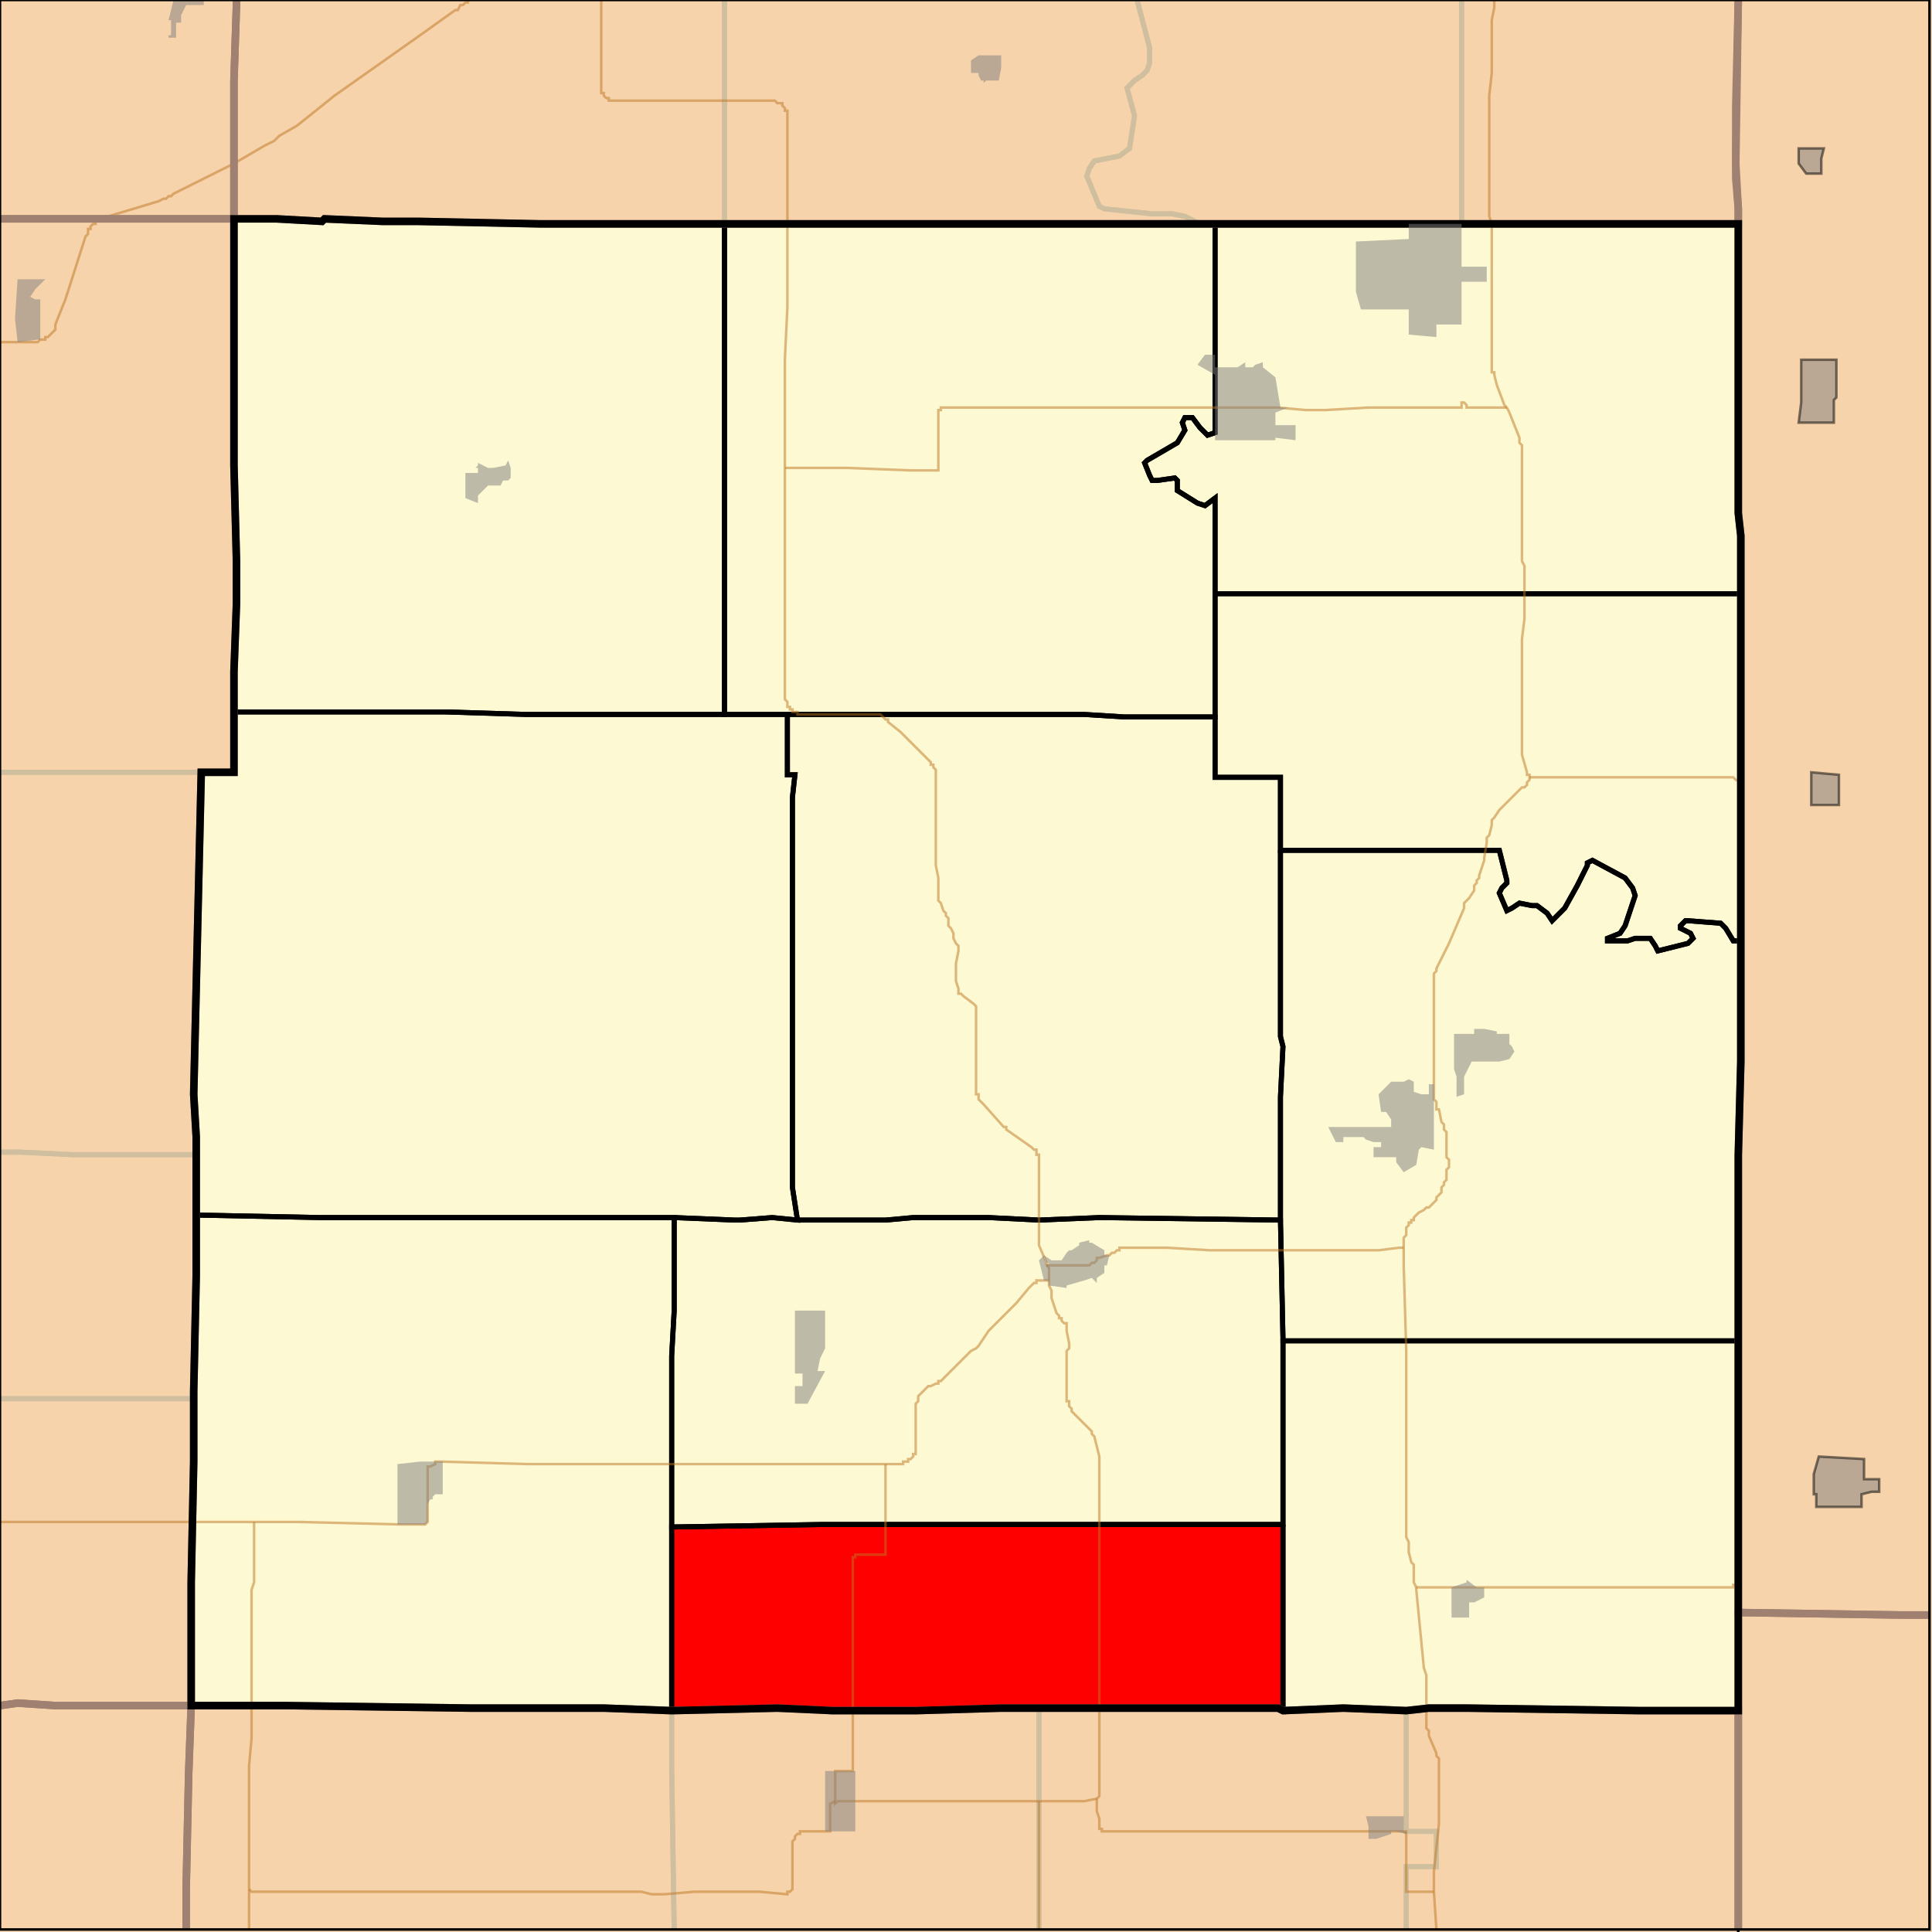 <?xml version="1.0" encoding="UTF-8"?>
<svg version="1.1" width="768" height="768" xmlns="http://www.w3.org/2000/svg" xmlns:xlink="http://www.w3.org/1999/xlink">

<rect width="100%" height="100%" fill="#333333" stroke="none"/>

<!-- START LAYER target_county -->
<path fill="#f6d3aa" d="M -2 -2 L 94 -2 L 94 2 L 93 32 L 93 87 L 14 87 L -2 86 L -2 -2 z"/>
<path fill="#f6d3aa" d="M 691 -2 L 690 65 L 691 83 L 691 89 L 215 89 L 166 88 L 152 88 L 129 87 L 128 88 L 110 87 L 93 87 L 93 32 L 94 2 L 94 -2 L 691 -2 z"/>
<path fill="#f6d3aa" d="M -2 86 L 14 87 L 93 87 L 93 185 L 94 223 L 94 240 L 93 267 L 93 307 L 80 307 L 77 435 L 78 452 L 78 507 L 77 553 L 77 581 L 76 629 L 76 678 L 22 678 L 7 677 L -2 678 L -2 86 z"/>
<path fill="#f6d3aa" d="M 166 88 L 215 89 L 691 89 L 691 204 L 692 213 L 692 422 L 691 459 L 691 680 L 652 680 L 583 679 L 568 679 L 559 680 L 534 679 L 510 680 L 508 679 L 398 679 L 364 680 L 331 680 L 309 679 L 267 680 L 240 679 L 187 679 L 114 678 L 76 678 L 76 629 L 77 581 L 77 553 L 78 507 L 78 452 L 77 435 L 80 307 L 93 307 L 93 267 L 94 240 L 94 223 L 93 185 L 93 87 L 110 87 L 128 88 L 129 87 L 152 88 L 166 88 z"/>
<path fill="#f6d3aa" d="M -2 678 L 7 677 L 22 678 L 76 678 L 75 705 L 74 751 L 74 769 L -2 769 L -2 678 z"/>
<path fill="#f6d3aa" d="M 309 679 L 331 680 L 364 680 L 398 679 L 508 679 L 510 680 L 534 679 L 559 680 L 568 679 L 583 679 L 652 680 L 691 680 L 691 769 L 74 769 L 74 751 L 75 705 L 76 678 L 114 678 L 187 679 L 240 679 L 267 680 L 309 679 z"/>

<!-- START LAYER C0 -->

<!-- START LAYER KS -->
<path fill="#f6d3aa" stroke="#000000" stroke-width="1"  d="M -2 -2 L 691 -2 L 690 65 L 691 83 L 691 204 L 692 213 L 692 422 L 691 459 L 691 769 L -2 769 L -2 -2 z"/>

<!-- START LAYER MO -->
<path fill="#f6d3aa" stroke="#000000" stroke-width="1"  d="M 769 -2 L 769 769 L 691 769 L 691 460 L 692 422 L 692 213 L 691 204 L 691 83 L 690 71 L 690 42 L 691 -2 L 769 -2 z"/>

<!-- START LAYER NE -->

<!-- START LAYER OK -->

<!-- START LAYER target_county_townships -->
<path fill="#fdf9d2" d="M 166 88 L 215 89 L 288 89 L 288 284 L 209 284 L 177 283 L 93 283 L 93 267 L 94 240 L 94 223 L 93 185 L 93 87 L 110 87 L 128 88 L 129 87 L 152 88 L 166 88 z"/>
<path fill="#fdf9d2" d="M 166 88 L 215 89 L 288 89 L 288 284 L 209 284 L 177 283 L 93 283 L 93 267 L 94 240 L 94 223 L 93 185 L 93 87 L 110 87 L 128 88 L 129 87 L 152 88 L 166 88 z"/>
<path fill="#fdf9d2" d="M 483 89 L 483 172 L 480 173 L 477 170 L 474 166 L 471 166 L 470 168 L 471 171 L 468 176 L 456 183 L 455 184 L 457 189 L 458 191 L 460 191 L 467 190 L 468 191 L 468 195 L 476 200 L 479 201 L 483 198 L 483 285 L 447 285 L 431 284 L 288 284 L 288 89 L 483 89 z"/>
<path fill="#fdf9d2" d="M 483 89 L 483 172 L 480 173 L 477 170 L 474 166 L 471 166 L 470 168 L 471 171 L 468 176 L 456 183 L 455 184 L 457 189 L 458 191 L 460 191 L 467 190 L 468 191 L 468 195 L 476 200 L 479 201 L 483 198 L 483 285 L 447 285 L 431 284 L 288 284 L 288 89 L 483 89 z"/>
<path fill="#fdf9d2" d="M 532 89 L 691 89 L 691 204 L 692 213 L 692 236 L 483 236 L 483 198 L 479 201 L 476 200 L 468 195 L 468 191 L 467 190 L 460 191 L 458 191 L 457 189 L 455 184 L 456 183 L 468 176 L 471 171 L 470 168 L 471 166 L 474 166 L 477 170 L 480 173 L 483 172 L 483 89 L 532 89 z"/>
<path fill="#fdf9d2" d="M 532 89 L 691 89 L 691 204 L 692 213 L 692 236 L 483 236 L 483 198 L 479 201 L 476 200 L 468 195 L 468 191 L 467 190 L 460 191 L 458 191 L 457 189 L 455 184 L 456 183 L 468 176 L 471 171 L 470 168 L 471 166 L 474 166 L 477 170 L 480 173 L 483 172 L 483 89 L 532 89 z"/>
<path fill="#fdf9d2" d="M 483 236 L 692 236 L 692 374 L 689 374 L 686 369 L 684 367 L 671 366 L 670 366 L 668 368 L 668 369 L 672 371 L 673 373 L 671 375 L 659 378 L 658 376 L 656 373 L 650 373 L 647 374 L 639 374 L 639 373 L 644 371 L 646 368 L 650 356 L 649 353 L 646 349 L 633 342 L 631 343 L 631 344 L 627 352 L 622 361 L 617 366 L 615 363 L 611 360 L 609 360 L 604 359 L 601 361 L 599 362 L 596 355 L 597 353 L 599 351 L 599 350 L 596 338 L 509 338 L 509 309 L 483 309 L 483 236 z"/>
<path fill="#fdf9d2" d="M 483 236 L 692 236 L 692 374 L 689 374 L 686 369 L 684 367 L 671 366 L 670 366 L 668 368 L 668 369 L 672 371 L 673 373 L 671 375 L 659 378 L 658 376 L 656 373 L 650 373 L 647 374 L 639 374 L 639 373 L 644 371 L 646 368 L 650 356 L 649 353 L 646 349 L 633 342 L 631 343 L 631 344 L 627 352 L 622 361 L 617 366 L 615 363 L 611 360 L 609 360 L 604 359 L 601 361 L 599 362 L 596 355 L 597 353 L 599 351 L 599 350 L 596 338 L 509 338 L 509 309 L 483 309 L 483 236 z"/>
<path fill="#fdf9d2" d="M 288 284 L 313 284 L 313 308 L 316 308 L 315 317 L 315 472 L 317 485 L 307 484 L 294 485 L 292 485 L 268 484 L 127 484 L 78 483 L 78 452 L 77 435 L 80 307 L 93 307 L 93 283 L 177 283 L 209 284 L 288 284 z"/>
<path fill="#fdf9d2" d="M 288 284 L 313 284 L 313 308 L 316 308 L 315 317 L 315 472 L 317 485 L 307 484 L 294 485 L 292 485 L 268 484 L 127 484 L 78 483 L 78 452 L 77 435 L 80 307 L 93 307 L 93 283 L 177 283 L 209 284 L 288 284 z"/>
<path fill="#fdf9d2" d="M 313 284 L 431 284 L 447 285 L 483 285 L 483 309 L 509 309 L 509 412 L 510 416 L 509 436 L 509 485 L 437 484 L 413 485 L 393 484 L 363 484 L 352 485 L 317 485 L 315 472 L 315 317 L 316 308 L 313 308 L 313 284 z"/>
<path fill="#fdf9d2" d="M 313 284 L 431 284 L 447 285 L 483 285 L 483 309 L 509 309 L 509 412 L 510 416 L 509 436 L 509 485 L 437 484 L 413 485 L 393 484 L 363 484 L 352 485 L 317 485 L 315 472 L 315 317 L 316 308 L 313 308 L 313 284 z"/>
<path fill="#fdf9d2" d="M 509 338 L 596 338 L 599 350 L 599 351 L 597 353 L 596 355 L 599 362 L 601 361 L 604 359 L 609 360 L 611 360 L 615 363 L 617 366 L 622 361 L 627 352 L 631 344 L 631 343 L 633 342 L 646 349 L 649 353 L 650 356 L 646 368 L 644 371 L 639 373 L 639 374 L 647 374 L 650 373 L 656 373 L 658 376 L 659 378 L 671 375 L 673 373 L 672 371 L 668 369 L 668 368 L 670 366 L 671 366 L 684 367 L 686 369 L 689 374 L 692 374 L 692 422 L 691 459 L 691 533 L 510 533 L 510 532 L 509 485 L 509 436 L 510 416 L 509 412 L 509 338 z"/>
<path fill="#fdf9d2" d="M 509 338 L 596 338 L 599 350 L 599 351 L 597 353 L 596 355 L 599 362 L 601 361 L 604 359 L 609 360 L 611 360 L 615 363 L 617 366 L 622 361 L 627 352 L 631 344 L 631 343 L 633 342 L 646 349 L 649 353 L 650 356 L 646 368 L 644 371 L 639 373 L 639 374 L 647 374 L 650 373 L 656 373 L 658 376 L 659 378 L 671 375 L 673 373 L 672 371 L 668 369 L 668 368 L 670 366 L 671 366 L 684 367 L 686 369 L 689 374 L 692 374 L 692 422 L 691 459 L 691 533 L 510 533 L 510 532 L 509 485 L 509 436 L 510 416 L 509 412 L 509 338 z"/>
<path fill="#fdf9d2" d="M 78 484 L 78 483 L 127 484 L 268 484 L 268 521 L 267 539 L 267 680 L 240 679 L 187 679 L 114 678 L 76 678 L 76 629 L 77 581 L 77 553 L 78 507 L 78 484 z"/>
<path fill="#fdf9d2" d="M 78 484 L 78 483 L 127 484 L 268 484 L 268 521 L 267 539 L 267 680 L 240 679 L 187 679 L 114 678 L 76 678 L 76 629 L 77 581 L 77 553 L 78 507 L 78 484 z"/>
<path fill="#fdf9d2" d="M 268 484 L 292 485 L 294 485 L 307 484 L 317 485 L 352 485 L 363 484 L 393 484 L 413 485 L 437 484 L 509 485 L 510 532 L 510 606 L 327 606 L 267 607 L 267 539 L 268 521 L 268 484 z"/>
<path fill="#fdf9d2" d="M 268 484 L 292 485 L 294 485 L 307 484 L 317 485 L 352 485 L 363 484 L 393 484 L 413 485 L 437 484 L 509 485 L 510 532 L 510 606 L 327 606 L 267 607 L 267 539 L 268 521 L 268 484 z"/>
<path fill="#fdf9d2" d="M 691 533 L 691 680 L 652 680 L 583 679 L 568 679 L 559 680 L 534 679 L 510 680 L 510 533 L 691 533 z"/>
<path fill="#fdf9d2" d="M 691 533 L 691 680 L 652 680 L 583 679 L 568 679 L 559 680 L 534 679 L 510 680 L 510 533 L 691 533 z"/>
<path fill="#fdf9d2" d="M 510 606 L 510 680 L 508 679 L 398 679 L 364 680 L 331 680 L 309 679 L 267 680 L 267 607 L 327 606 L 510 606 z"/>
<path fill="#fdf9d2" d="M 510 606 L 510 680 L 508 679 L 398 679 L 364 680 L 331 680 L 309 679 L 267 680 L 267 607 L 327 606 L 510 606 z"/>

<!-- START LAYER target_township -->
<path fill="#ff0000" d="M 510 606 L 510 680 L 508 679 L 398 679 L 364 680 L 331 680 L 309 679 L 267 680 L 267 607 L 327 606 L 510 606 z"/>
<path fill="#ff0000" d="M 510 606 L 510 680 L 508 679 L 398 679 L 364 680 L 331 680 L 309 679 L 267 680 L 267 607 L 327 606 L 510 606 z"/>

<!-- START LAYER KS-township_borders -->
<polyline fill="none" stroke="#d0bf9f" stroke-width="2" points="581,0 581,89 477,89 471,86 466,85 458,85 439,83 437,82 432,70 433,67 435,64 445,62 449,59 451,46 448,35 451,32 454,30 456,28 457,25 457,19 452,0"/>
<polyline fill="none" stroke="#d0bf9f" stroke-width="2" points="691,0 690,65 691,83 691,89 581,89 581,0"/>
<polyline fill="none" stroke="#d0bf9f" stroke-width="2" points="452,0 457,19 457,25 456,28 454,30 451,32 448,35 451,46 449,59 445,62 435,64 433,67 432,70 437,82 439,83 458,85 466,85 471,86 477,89 288,89 288,0"/>
<polyline fill="none" stroke="#d0bf9f" stroke-width="2" points="94,0 94,2 93,32 93,87 0,87"/>
<polyline fill="none" stroke="#d0bf9f" stroke-width="2" points="288,0 288,89 215,89 166,88 152,88 129,87 128,88 110,87 93,87 93,32 94,2 94,0"/>
<polyline fill="none" stroke="#d0bf9f" stroke-width="2" points="0,87 93,87 93,185 94,223 94,240 93,267 93,307 0,307"/>
<polyline fill="none" stroke="#d0bf9f" stroke-width="2" points="0,307 80,307 77,435 78,452 78,459 29,459 8,458 0,458"/>
<polyline fill="none" stroke="#d0bf9f" stroke-width="2" points="0,458 8,458 29,459 78,459 78,507 77,553 77,556 0,556"/>
<polyline fill="none" stroke="#d0bf9f" stroke-width="2" points="0,556 77,556 77,581 76,629 76,678 22,678 7,677 0,678"/>
<polyline fill="none" stroke="#d0bf9f" stroke-width="2" points="76,678 75,705 74,751 74,767"/>
<polyline fill="none" stroke="#d0bf9f" stroke-width="2" points="0,678 7,677 22,678 76,678"/>
<polyline fill="none" stroke="#d0bf9f" stroke-width="2" points="76,678 114,678 187,679 240,679 267,680 267,703 268,767"/>
<polyline fill="none" stroke="#d0bf9f" stroke-width="2" points="74,767 74,751 75,705 76,678"/>
<polyline fill="none" stroke="#d0bf9f" stroke-width="2" points="413,679 508,679 510,680 534,679 559,680 559,728 571,728 571,742 559,742 559,767"/>
<polyline fill="none" stroke="#d0bf9f" stroke-width="2" points="413,767 413,679"/>
<polyline fill="none" stroke="#d0bf9f" stroke-width="2" points="413,679 413,767"/>
<polyline fill="none" stroke="#d0bf9f" stroke-width="2" points="268,767 267,703 267,680 309,679 331,680 364,680 398,679 413,679"/>
<polyline fill="none" stroke="#d0bf9f" stroke-width="2" points="568,679 583,679 652,680 691,680 691,767"/>
<polyline fill="none" stroke="#d0bf9f" stroke-width="2" points="559,767 559,742 571,742 571,728 559,728 559,680 568,679"/>

<!-- START LAYER NE-township_borders -->

<!-- START LAYER target_county_township_borders -->
<polyline fill="none" stroke="#000000" stroke-width="2" points="166,88 215,89 288,89 288,284 209,284 177,283 93,283 93,267 94,240 94,223 93,185 93,87 110,87 128,88 129,87 152,88 166,88"/>
<polyline fill="none" stroke="#000000" stroke-width="2" points="483,89 483,172 480,173 477,170 474,166 471,166 470,168 471,171 468,176 456,183 455,184 457,189 458,191 460,191 467,190 468,191 468,195 476,200 479,201 483,198 483,285 447,285 431,284 288,284 288,89 483,89"/>
<polyline fill="none" stroke="#000000" stroke-width="2" points="532,89 691,89 691,204 692,213 692,236 483,236 483,198 479,201 476,200 468,195 468,191 467,190 460,191 458,191 457,189 455,184 456,183 468,176 471,171 470,168 471,166 474,166 477,170 480,173 483,172 483,89 532,89"/>
<polyline fill="none" stroke="#000000" stroke-width="2" points="483,236 692,236 692,374 689,374 686,369 684,367 671,366 670,366 668,368 668,369 672,371 673,373 671,375 659,378 658,376 656,373 650,373 647,374 639,374 639,373 644,371 646,368 650,356 649,353 646,349 633,342 631,343 631,344 627,352 622,361 617,366 615,363 611,360 609,360 604,359 601,361 599,362 596,355 597,353 599,351 599,350 596,338 509,338 509,309 483,309 483,236"/>
<polyline fill="none" stroke="#000000" stroke-width="2" points="288,284 313,284 313,308 316,308 315,317 315,472 317,485 307,484 294,485 292,485 268,484 127,484 78,483 78,452 77,435 80,307 93,307 93,283 177,283 209,284 288,284"/>
<polyline fill="none" stroke="#000000" stroke-width="2" points="313,284 431,284 447,285 483,285 483,309 509,309 509,412 510,416 509,436 509,485 437,484 413,485 393,484 363,484 352,485 317,485 315,472 315,317 316,308 313,308 313,284"/>
<polyline fill="none" stroke="#000000" stroke-width="2" points="509,338 596,338 599,350 599,351 597,353 596,355 599,362 601,361 604,359 609,360 611,360 615,363 617,366 622,361 627,352 631,344 631,343 633,342 646,349 649,353 650,356 646,368 644,371 639,373 639,374 647,374 650,373 656,373 658,376 659,378 671,375 673,373 672,371 668,369 668,368 670,366 671,366 684,367 686,369 689,374 692,374 692,422 691,459 691,533 510,533 510,532 509,485 509,436 510,416 509,412 509,338"/>
<polyline fill="none" stroke="#000000" stroke-width="2" points="78,484 78,483 127,484 268,484 268,521 267,539 267,680 240,679 187,679 114,678 76,678 76,629 77,581 77,553 78,507 78,484"/>
<polyline fill="none" stroke="#000000" stroke-width="2" points="268,484 292,485 294,485 307,484 317,485 352,485 363,484 393,484 413,485 437,484 509,485 510,532 510,606 327,606 267,607 267,539 268,521 268,484"/>
<polyline fill="none" stroke="#000000" stroke-width="2" points="691,533 691,680 652,680 583,679 568,679 559,680 534,679 510,680 510,533 691,533"/>
<polyline fill="none" stroke="#000000" stroke-width="2" points="510,606 510,680 508,679 398,679 364,680 331,680 309,679 267,680 267,607 327,606 510,606"/>

<!-- START LAYER highways -->
<polyline fill="none" stroke="#bf7723" opacity="0.5" stroke-width="1" points="99,767 99,751"/>
<polyline fill="none" stroke="#bf7723" opacity="0.5" stroke-width="1" points="99,751 99,702 100,691 100,678"/>
<polyline fill="none" stroke="#bf7723" opacity="0.5" stroke-width="1" points="100,678 100,632 101,629 101,605"/>
<polyline fill="none" stroke="#bf7723" opacity="0.5" stroke-width="1" points="413,767 413,716"/>
<polyline fill="none" stroke="#bf7723" opacity="0.5" stroke-width="1" points="413,716 431,716 436,715"/>
<polyline fill="none" stroke="#bf7723" opacity="0.5" stroke-width="1" points="436,715 437,714 437,679"/>
<polyline fill="none" stroke="#bf7723" opacity="0.5" stroke-width="1" points="437,679 437,579 435,571 434,570 434,569 426,561 426,560 425,559 425,557 424,557 424,537 425,536 425,534 424,529 424,526 423,526 422,525 422,524 421,524 421,523 420,522 418,516 418,513 417,511 417,509"/>
<polyline fill="none" stroke="#bf7723" opacity="0.5" stroke-width="1" points="417,509 417,504 416,503"/>
<polyline fill="none" stroke="#bf7723" opacity="0.5" stroke-width="1" points="416,503 416,502 413,495 413,459 412,459 412,457 411,457 410,456 400,449 400,448 399,448 391,439 389,437 389,435 388,435 388,400 387,399 383,396 382,395 381,395 381,393 380,390 380,383 381,378 381,376 380,375 379,373 379,371 378,369 377,368 377,365 376,364 376,363 375,362 374,359 373,358 373,349 372,344 372,306 371,305 371,304 370,304 370,303 358,291 353,287 353,286 352,286 350,284 317,284 317,283 315,283 315,282 314,282 314,281 313,281 313,279 312,278 312,186"/>
<polyline fill="none" stroke="#bf7723" opacity="0.5" stroke-width="1" points="312,186 312,143 313,122 313,89"/>
<polyline fill="none" stroke="#bf7723" opacity="0.5" stroke-width="1" points="313,89 313,44 312,44 312,43 311,42 311,41 309,41 308,40 242,40 242,39 241,39 240,38 240,37 239,37 239,0"/>
<polyline fill="none" stroke="#bf7723" opacity="0.5" stroke-width="1" points="332,716 332,717 333,716 413,716"/>
<polyline fill="none" stroke="#bf7723" opacity="0.5" stroke-width="1" points="436,715 436,720 437,723 437,727 438,727 438,728 552,728"/>
<polyline fill="none" stroke="#bf7723" opacity="0.5" stroke-width="1" points="552,728 559,728 559,752 570,752"/>
<polyline fill="none" stroke="#bf7723" opacity="0.5" stroke-width="1" points="0,605 76,605"/>
<polyline fill="none" stroke="#bf7723" opacity="0.5" stroke-width="1" points="76,605 101,605"/>
<polyline fill="none" stroke="#bf7723" opacity="0.5" stroke-width="1" points="101,605 119,605 160,606 169,606 170,605 170,583 171,583 173,582 173,581 175,581 210,582 352,582"/>
<polyline fill="none" stroke="#bf7723" opacity="0.5" stroke-width="1" points="352,582 352,618 340,618 340,619 339,619 339,679"/>
<polyline fill="none" stroke="#bf7723" opacity="0.5" stroke-width="1" points="339,679 339,704 332,704 332,716"/>
<polyline fill="none" stroke="#bf7723" opacity="0.5" stroke-width="1" points="352,582 359,582 359,581 361,581 361,580 362,580 363,579 363,578 364,578 364,558 365,557 365,555 369,551 370,551 372,550 373,550 373,549 374,549 386,537 388,536 389,535 393,529 404,518 409,512 411,510 412,510 412,509 417,509"/>
<polyline fill="none" stroke="#bf7723" opacity="0.5" stroke-width="1" points="416,503 433,503 434,502 435,502 436,501 436,500 437,500 440,499 441,499 442,498 443,498 444,497 445,497 445,496 464,496 481,497 548,497 556,496 558,496"/>
<polyline fill="none" stroke="#bf7723" opacity="0.5" stroke-width="1" points="608,309 689,309 690,310 692,311"/>
<polyline fill="none" stroke="#bf7723" opacity="0.5" stroke-width="1" points="99,751 100,752 255,752 259,753 264,753 276,752 302,752 313,753 313,752 314,752 315,751 315,732 316,731 316,730 317,729 318,729 318,728 330,728 330,717 332,716"/>
<polyline fill="none" stroke="#bf7723" opacity="0.5" stroke-width="1" points="563,631 689,631 689,630 690,630 690,629 691,629 691,619"/>
<polyline fill="none" stroke="#bf7723" opacity="0.5" stroke-width="1" points="312,186 337,186 362,187 373,187 373,163 374,163 374,162 508,162 519,163 527,163 544,162 581,162 581,160 582,160 583,161 583,162 599,162"/>
<polyline fill="none" stroke="#bf7723" opacity="0.5" stroke-width="1" points="593,89 592,86 592,38 593,29 593,8 594,3 594,0"/>
<polyline fill="none" stroke="#bf7723" opacity="0.5" stroke-width="1" points="571,767 570,752"/>
<polyline fill="none" stroke="#bf7723" opacity="0.5" stroke-width="1" points="570,752 570,744 572,725 572,699 571,698 571,697 568,690 568,688 567,687 567,679"/>
<polyline fill="none" stroke="#bf7723" opacity="0.5" stroke-width="1" points="567,679 567,666 566,663 563,632 563,631"/>
<polyline fill="none" stroke="#bf7723" opacity="0.5" stroke-width="1" points="563,631 562,629 562,622 561,621 560,617 560,613 559,611 559,537 558,503 558,496"/>
<polyline fill="none" stroke="#bf7723" opacity="0.5" stroke-width="1" points="558,496 558,492 559,491 559,488 560,487 560,486 561,486 561,485 562,485 562,484 564,482 566,481 567,480 568,480 571,477 571,476 573,474 573,472 574,471 574,470 575,469 575,465 576,464 576,461 575,460 575,450 574,449 574,447 573,446 572,441 571,441 571,438 570,437 570,387 571,386 571,385 576,375 582,361 582,359 584,357 586,354 586,352 587,351 587,350 588,349 588,348 590,342 590,341 591,335 591,333 592,332 593,328 593,326 594,325 596,322 605,313 606,313 607,312 607,311 608,310 608,309"/>
<polyline fill="none" stroke="#bf7723" opacity="0.5" stroke-width="1" points="608,309 608,308 607,308 607,307 605,300 605,254 606,246 606,225 605,223 605,177 604,176 604,174 600,164 599,162"/>
<polyline fill="none" stroke="#bf7723" opacity="0.5" stroke-width="1" points="599,162 598,161 595,153 594,149 594,148 593,148 593,89"/>
<polyline fill="none" stroke="#bf7723" opacity="0.5" stroke-width="1" points="0,136 15,136 16,135 18,135 18,134 19,134 22,131 22,129 26,119 34,94 35,93 35,91 36,91 36,90 37,89 38,89 38,88 39,87"/>
<polyline fill="none" stroke="#bf7723" opacity="0.5" stroke-width="1" points="39,87 40,87 41,86 43,86 63,80 65,79 66,79 67,78 68,78 69,77 93,65"/>
<polyline fill="none" stroke="#bf7723" opacity="0.5" stroke-width="1" points="93,65 105,58 109,56 111,54 118,50 133,38 167,14 181,4 182,4 183,2 184,2 185,1 186,1 186,0 187,0"/>

<!-- START LAYER KS-county_borders -->
<polyline fill="none" stroke="#a08071" stroke-width="3" points="94,0 94,2 93,32 93,87 0,87"/>
<polyline fill="none" stroke="#a08071" stroke-width="3" points="691,0 690,65 691,83 691,89 215,89 166,88 152,88 129,87 128,88 110,87 93,87 93,32 94,2 94,0"/>
<polyline fill="none" stroke="#a08071" stroke-width="3" points="0,87 93,87 93,185 94,223 94,240 93,267 93,307 80,307 77,435 78,452 78,507 77,553 77,581 76,629 76,678 22,678 7,677 0,678"/>
<polyline fill="none" stroke="#a08071" stroke-width="3" points="0,678 7,677 22,678 76,678 75,705 74,751 74,767"/>
<polyline fill="none" stroke="#a08071" stroke-width="3" points="267,680 309,679 331,680 364,680 398,679 508,679 510,680 534,679 559,680 568,679 583,679 652,680 691,680 691,767"/>
<polyline fill="none" stroke="#a08071" stroke-width="3" points="74,767 74,751 75,705 76,678 114,678 187,679 240,679 267,680"/>

<!-- START LAYER MO-county_borders -->
<polyline fill="none" stroke="#a08071" stroke-width="3" points="767,642 756,642 691,641 691,460 692,422 692,213 691,204 691,83 690,71 690,42 691,0"/>
<polyline fill="none" stroke="#a08071" stroke-width="3" points="691,767 691,641 756,642 767,642"/>

<!-- START LAYER NE-county_borders -->

<!-- START LAYER OK-county_borders -->

<!-- START LAYER target_county_borders -->
<polyline fill="none" stroke="#000000" stroke-width="3" points="166,88 215,89 691,89 691,204 692,213 692,422 691,459 691,680 652,680 583,679 568,679 559,680 534,679 510,680 508,679 398,679 364,680 331,680 309,679 267,680 240,679 187,679 114,678 76,678 76,629 77,581 77,553 78,507 78,452 77,435 80,307 93,307 93,267 94,240 94,223 93,185 93,87 110,87 128,88 129,87 152,88 166,88"/>

<!-- START LAYER KS-border -->

<!-- START LAYER IL-interstates -->

<!-- START LAYER IL-state_routes -->

<!-- START LAYER IL-highways_US -->

<!-- START LAYER CO-places -->

<!-- START LAYER KS-places -->
<path fill="#7f7f7f" opacity="0.5" d="M 81 -2 L 81 2 L 74 2 L 72 6 L 72 9 L 70 9 L 70 15 L 67 15 L 67 14 L 68 14 L 68 8 L 67 8 L 69 0 L 69 -2 L 81 -2 z"/>
<path fill="#7f7f7f" opacity="0.5" d="M 398 24 L 398 27 L 397 32 L 392 32 L 391 33 L 391 32 L 390 32 L 389 30 L 389 29 L 386 29 L 386 24 L 389 22 L 398 22 L 398 24 z"/>
<path fill="#7f7f7f" opacity="0.5" d="M 581 89 L 581 106 L 591 106 L 591 112 L 581 112 L 581 129 L 571 129 L 571 134 L 560 133 L 560 123 L 541 123 L 539 116 L 539 96 L 560 95 L 560 89 L 581 89 z"/>
<path fill="#7f7f7f" opacity="0.5" d="M 18 111 L 14 115 L 12 118 L 14 119 L 16 119 L 16 135 L 15 135 L 7 136 L 6 127 L 6 126 L 7 111 L 18 111 z"/>
<path fill="#7f7f7f" opacity="0.5" d="M 483 146 L 492 146 L 495 144 L 495 146 L 498 146 L 499 145 L 502 144 L 502 146 L 507 150 L 509 162 L 512 162 L 507 164 L 507 169 L 515 169 L 515 175 L 507 174 L 507 175 L 483 175 L 483 149 L 476 145 L 479 141 L 483 141 L 483 146 z"/>
<path fill="#7f7f7f" opacity="0.5" d="M 190 185 L 190 184 L 194 186 L 196 186 L 201 185 L 202 183 L 203 186 L 203 190 L 202 191 L 200 191 L 199 193 L 194 193 L 190 197 L 190 200 L 185 198 L 185 188 L 190 188 L 190 186 L 189 186 L 190 185 z"/>
<path fill="#7f7f7f" opacity="0.5" d="M 586 411 L 586 409 L 590 409 L 595 410 L 595 411 L 600 411 L 600 415 L 601 416 L 602 418 L 600 421 L 596 422 L 585 422 L 582 428 L 582 435 L 579 436 L 579 428 L 578 425 L 578 411 L 586 411 z"/>
<path fill="#7f7f7f" opacity="0.5" d="M 553 448 L 553 445 L 551 442 L 549 442 L 548 435 L 553 430 L 558 430 L 560 429 L 562 430 L 562 434 L 565 435 L 568 435 L 568 431 L 570 431 L 570 457 L 565 456 L 564 457 L 563 463 L 558 466 L 555 462 L 555 460 L 552 460 L 546 460 L 546 456 L 549 456 L 549 454 L 546 454 L 543 453 L 542 452 L 534 452 L 534 454 L 531 454 L 528 448 L 553 448 z"/>
<path fill="#7f7f7f" opacity="0.5" d="M 434 494 L 439 497 L 439 499 L 441 499 L 440 503 L 439 503 L 439 506 L 436 508 L 436 510 L 434 508 L 431 509 L 424 511 L 424 512 L 417 511 L 417 509 L 415 509 L 413 501 L 415 499 L 415 500 L 416 503 L 417 502 L 416 502 L 415 499 L 418 501 L 422 501 L 424 498 L 425 497 L 426 497 L 429 495 L 429 494 L 433 493 L 433 494 L 434 494 z"/>
<path fill="#7f7f7f" opacity="0.5" d="M 328 521 L 328 536 L 326 540 L 325 545 L 328 545 L 321 558 L 316 558 L 316 551 L 319 551 L 319 546 L 316 546 L 316 521 L 328 521 z"/>
<path fill="#7f7f7f" opacity="0.5" d="M 173 581 L 176 581 L 176 594 L 173 594 L 172 595 L 172 596 L 171 596 L 170 598 L 170 605 L 169 606 L 158 606 L 158 582 L 167 581 L 173 581 z"/>
<path fill="#7f7f7f" opacity="0.5" d="M 583 630 L 583 628 L 587 631 L 590 631 L 590 635 L 586 637 L 584 637 L 584 643 L 577 643 L 577 631 L 583 629 L 583 630 z"/>
<path fill="#7f7f7f" opacity="0.5" d="M 340 704 L 340 728 L 328 728 L 328 704 L 340 704 z"/>
<path fill="#7f7f7f" opacity="0.5" d="M 559 728 L 559 729 L 555 728 L 553 728 L 553 729 L 547 731 L 544 731 L 544 726 L 543 722 L 558 722 L 558 728 L 559 728 z"/>

<!-- START LAYER MO-places -->
<path fill="#7f7f7f" opacity="0.5" stroke="#000000" stroke-width="1"  d="M 725 59 L 724 63 L 724 69 L 718 69 L 715 65 L 715 59 L 725 59 z"/>
<path fill="#7f7f7f" opacity="0.5" stroke="#000000" stroke-width="1"  d="M 716 143 L 730 143 L 730 158 L 729 159 L 729 168 L 715 168 L 716 160 L 716 143 z"/>
<path fill="#7f7f7f" opacity="0.5" stroke="#000000" stroke-width="1"  d="M 731 316 L 731 320 L 720 320 L 720 307 L 731 308 L 731 316 z"/>
<path fill="#7f7f7f" opacity="0.5" stroke="#000000" stroke-width="1"  d="M 747 593 L 744 593 L 740 594 L 740 599 L 722 599 L 722 594 L 721 594 L 721 586 L 723 579 L 741 580 L 741 588 L 747 588 L 747 593 z"/>

<!-- START LAYER NE-places -->

<!-- START LAYER OK-places -->

<!-- START LAYER map_border -->
<polyline fill="none" stroke="#000000" stroke-width="1" points="0,0 767,0 767,767 0,767 0,0"/>

</svg>
